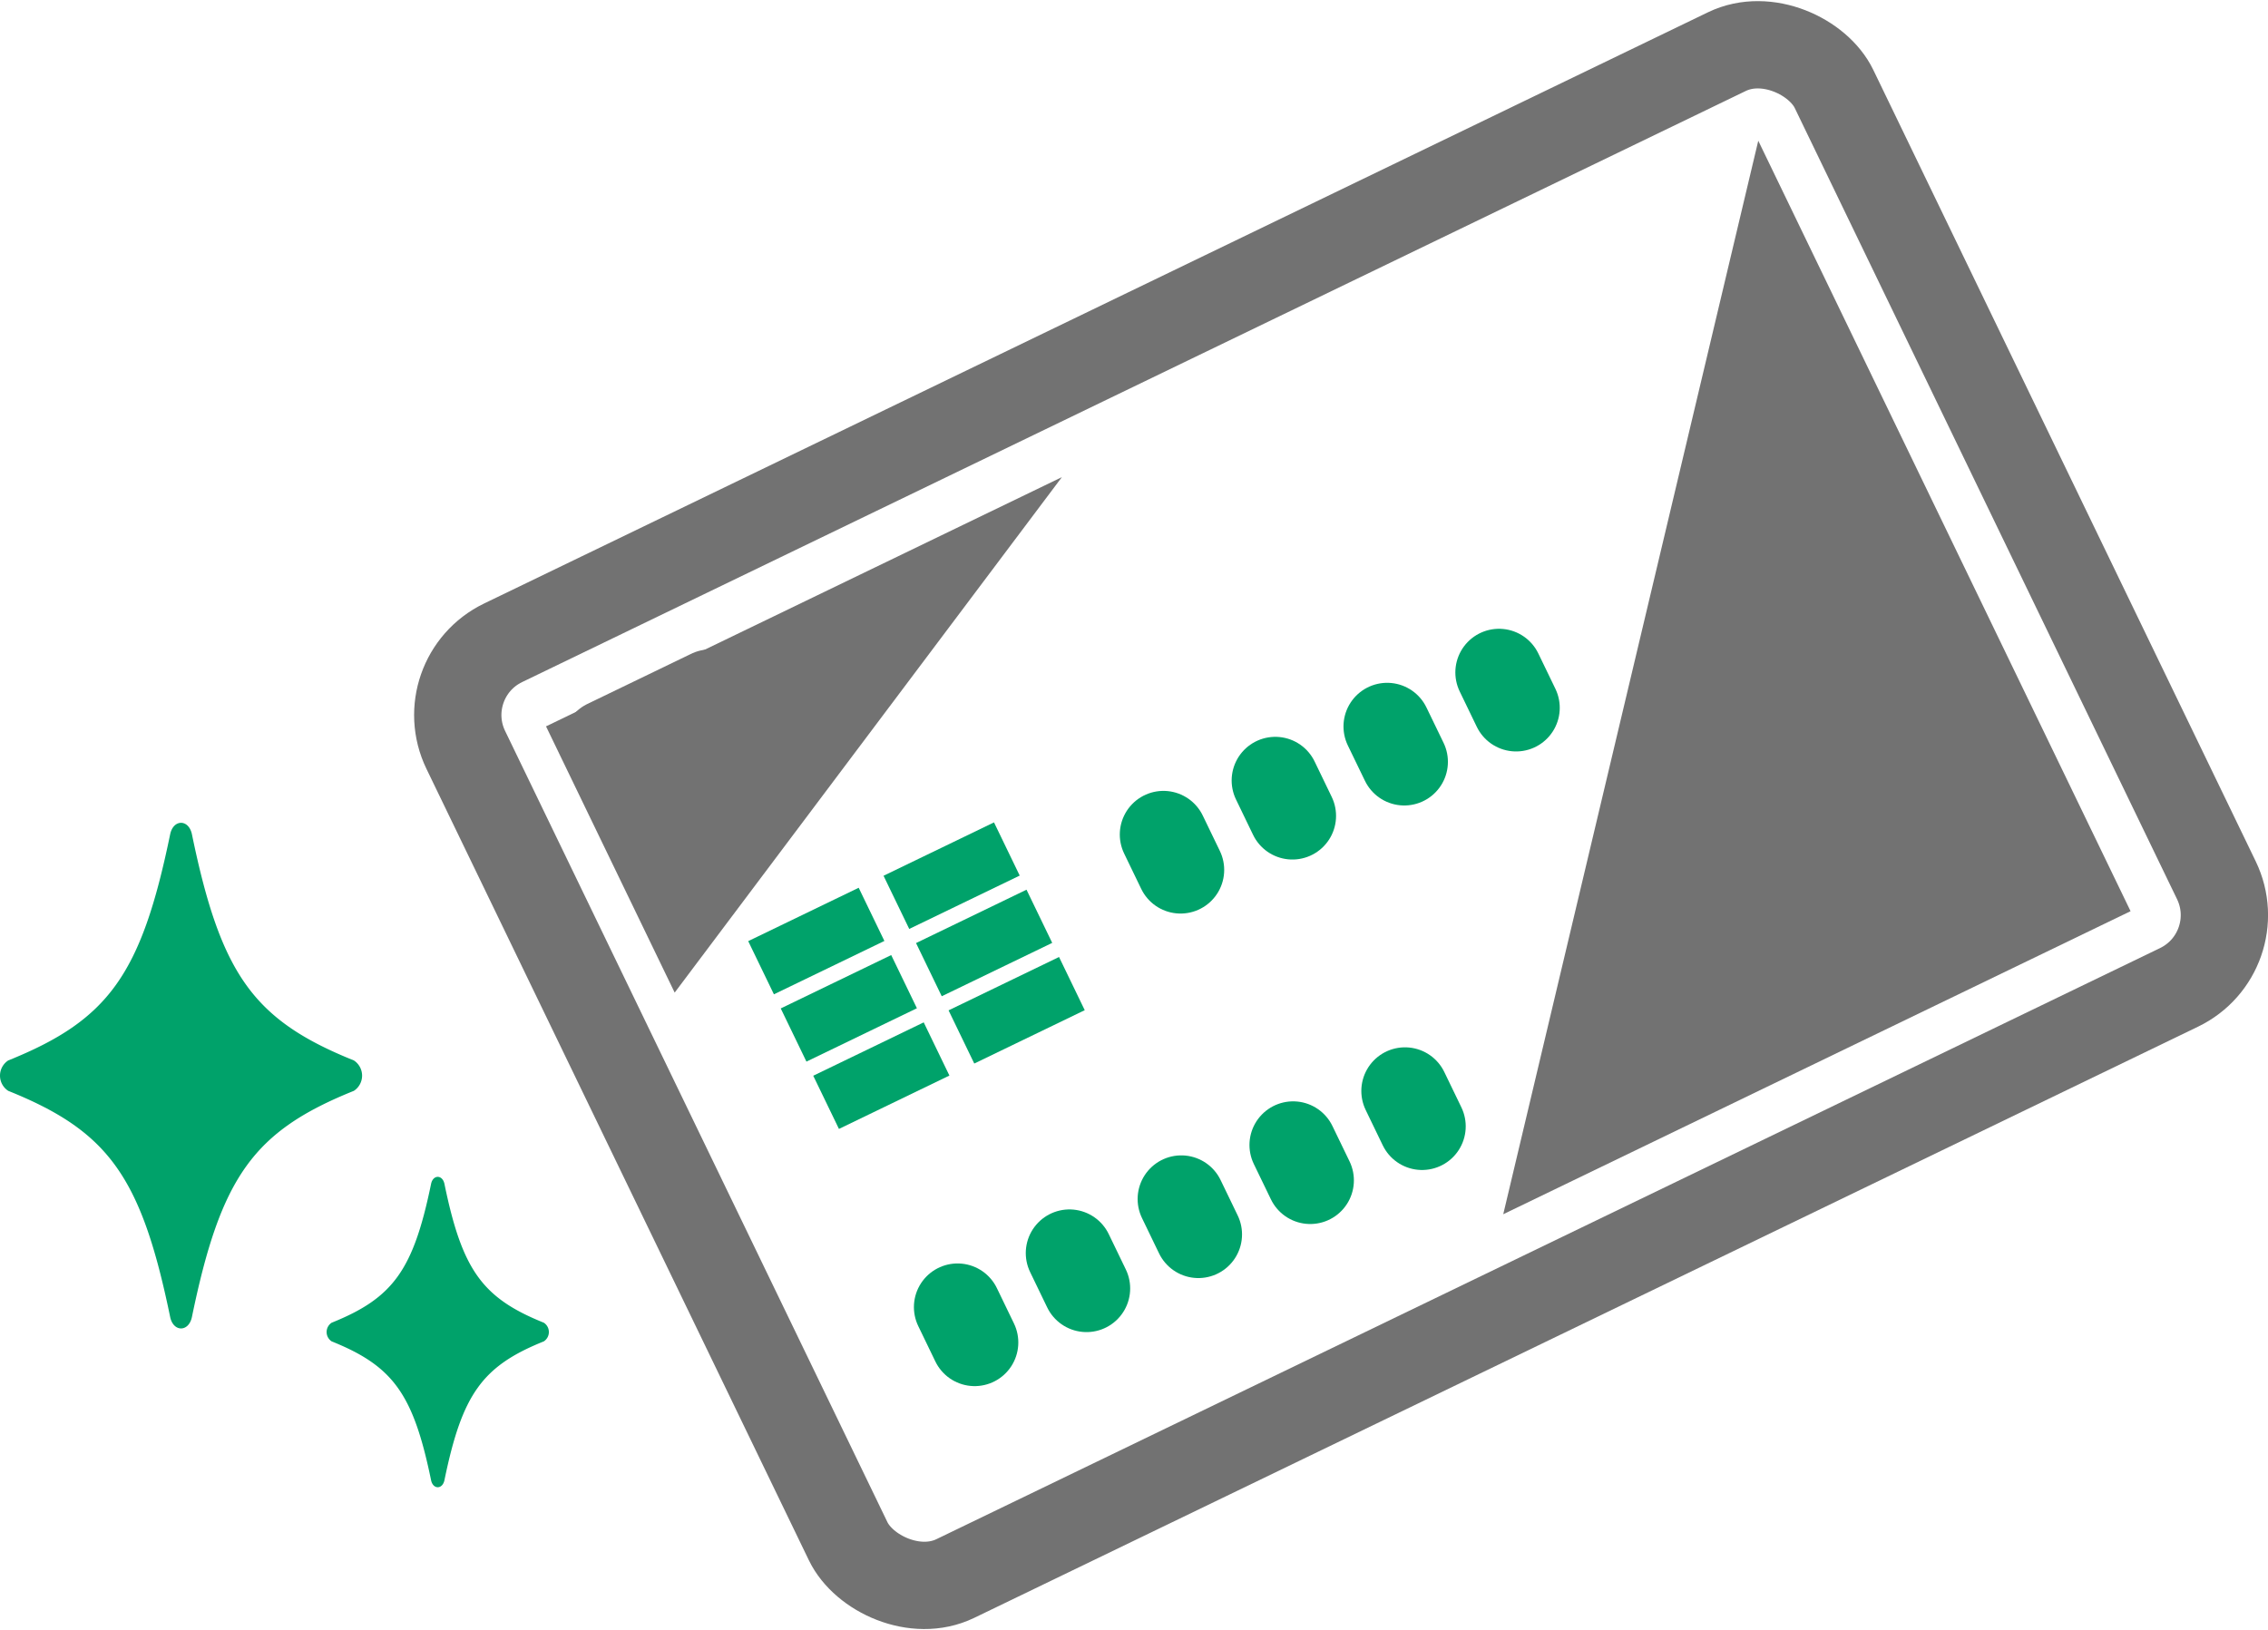 <svg xmlns="http://www.w3.org/2000/svg" viewBox="0 0 90.915 65.355">
  <defs>
    <style>
      .a {
        fill: #00a26a;
      }

      .b {
        fill: #727272;
      }

      .c, .d {
        fill: none;
        stroke-linecap: round;
        stroke-linejoin: round;
        stroke-width: 3.5px;
      }

      .c {
        stroke: #727272;
      }

      .d {
        stroke: #00a26a;
      }
    </style>
  </defs>
  <g>
    <path class="a" d="M14.185,43.734c-4.024,1.619-5.332,3.445-6.491,9.065-.127.614-.746.614-.873,0-1.16-5.62-2.467-7.446-6.491-9.065a.728.728,0,0,1,0-1.219c4.024-1.62,5.331-3.446,6.491-9.066.127-.614.746-.614.873,0,1.159,5.62,2.467,7.446,6.491,9.066A.728.728,0,0,1,14.185,43.734Z"/>
    <path class="a" d="M21.8,53.778c-2.47.994-3.273,2.115-3.984,5.565-.078.377-.459.377-.536,0-.712-3.45-1.515-4.571-3.985-5.565a.447.447,0,0,1,0-.748c2.47-.994,3.273-2.115,3.985-5.565.077-.377.458-.377.536,0,.711,3.45,1.514,4.571,3.984,5.565A.447.447,0,0,1,21.8,53.778Z"/>
    <polygon class="b" points="70.482 5.642 85.406 36.531 60.259 48.681 70.482 5.642"/>
    <line class="c" x1="24.306" y1="29.799" x2="28.474" y2="27.785"/>
    <rect class="c" x="23.302" y="11.845" width="60.913" height="41.665" rx="3.215" transform="translate(-8.862 26.641) rotate(-25.787)"/>
    <line class="d" x1="46.638" y1="33.458" x2="47.323" y2="34.876"/>
    <line class="d" x1="51.122" y1="31.291" x2="51.807" y2="32.71"/>
    <line class="d" x1="55.605" y1="29.125" x2="56.291" y2="30.543"/>
    <line class="d" x1="60.089" y1="26.959" x2="60.774" y2="28.377"/>
    <line class="d" x1="38.385" y1="52.404" x2="39.07" y2="53.822"/>
    <line class="d" x1="42.869" y1="50.238" x2="43.554" y2="51.656"/>
    <line class="d" x1="47.353" y1="48.071" x2="48.038" y2="49.49"/>
    <line class="d" x1="51.836" y1="45.905" x2="52.522" y2="47.323"/>
    <line class="d" x1="56.32" y1="43.739" x2="57.005" y2="45.157"/>
    <rect class="a" x="30.263" y="36.544" width="4.918" height="2.368" transform="translate(-13.154 17.992) rotate(-25.787)"/>
    <rect class="a" x="35.688" y="33.923" width="4.918" height="2.368" transform="translate(-11.474 20.091) rotate(-25.787)"/>
    <rect class="a" x="31.567" y="39.242" width="4.918" height="2.368" transform="translate(-14.198 18.828) rotate(-25.787)"/>
    <rect class="a" x="36.991" y="36.621" width="4.918" height="2.368" transform="translate(-12.518 20.927) rotate(-25.787)"/>
    <rect class="a" x="32.87" y="41.94" width="4.918" height="2.368" transform="translate(-15.242 19.664) rotate(-25.787)"/>
    <rect class="a" x="38.295" y="39.319" width="4.918" height="2.368" transform="translate(-13.562 21.763) rotate(-25.787)"/>
    <polygon class="b" points="27.045 39.795 21.888 29.121 42.567 19.129 27.045 39.795"/>
  </g>
</svg>
